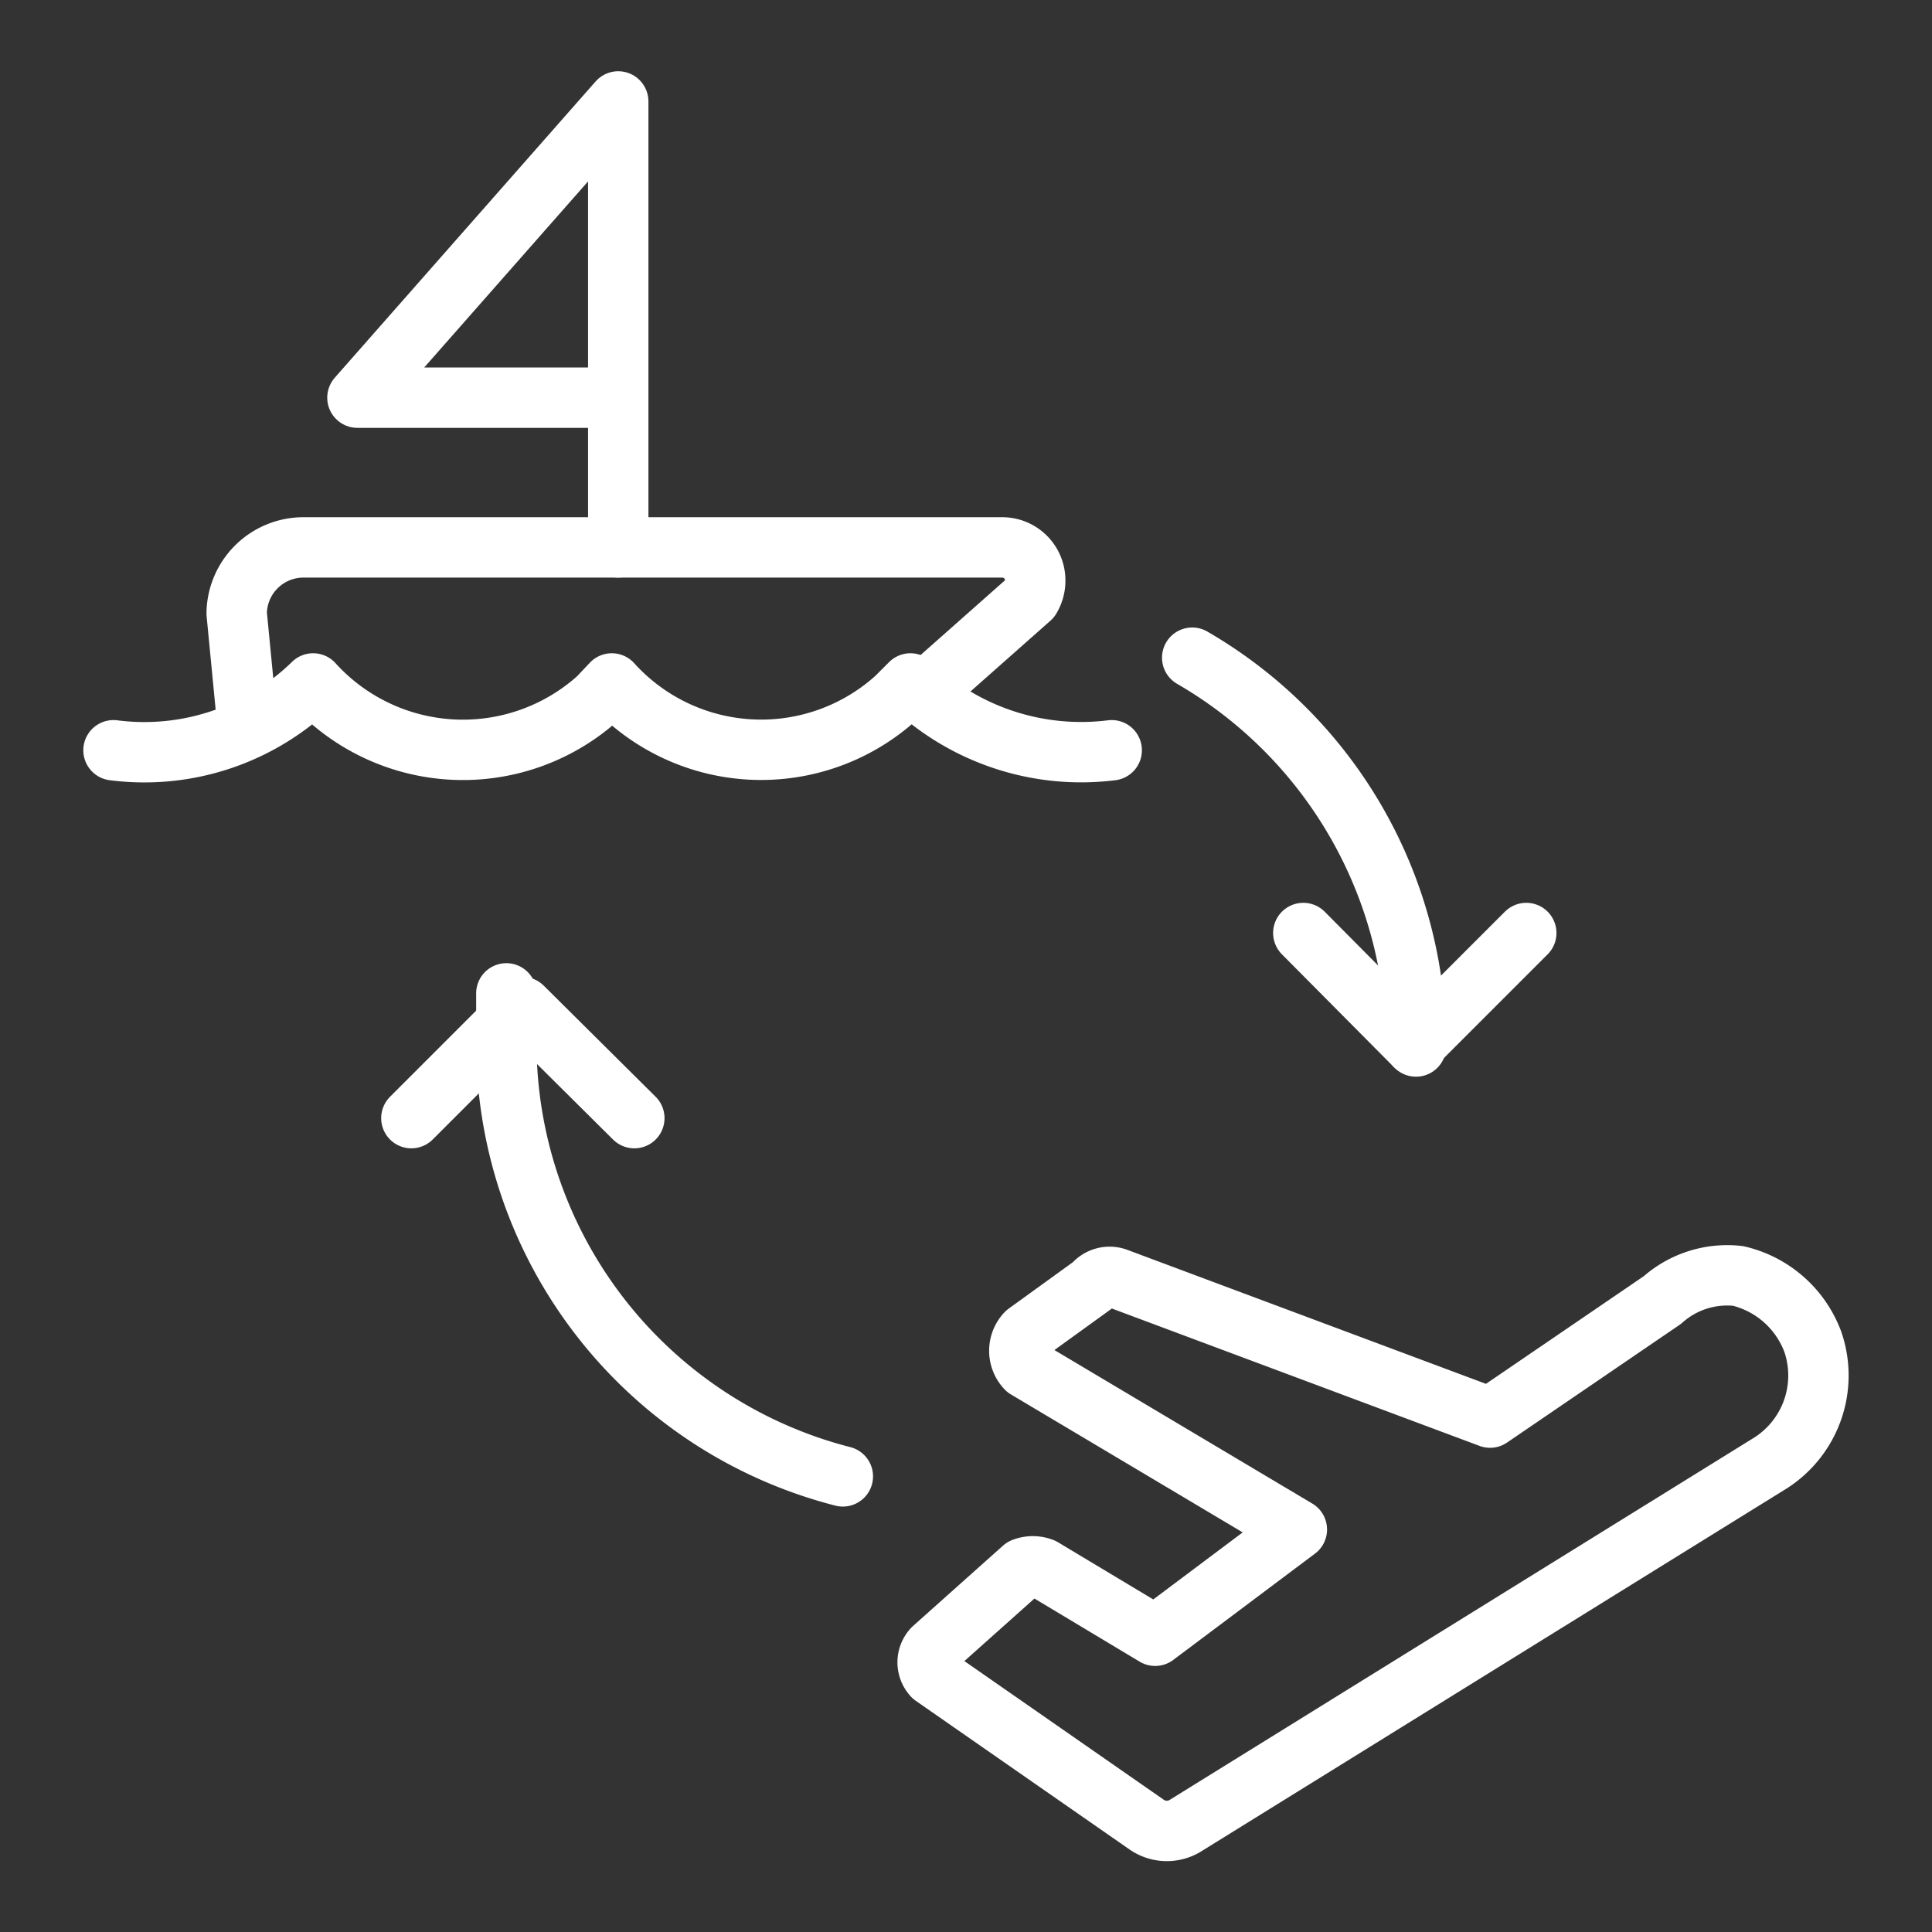 <svg xmlns="http://www.w3.org/2000/svg" viewBox="0 0 24 24"><rect x="0" y="0" width="24" height="24" fill="#333333" stroke="none"/><defs><style>.cls-1{fill:none;stroke:#fff;stroke-linecap:round;stroke-linejoin:round;stroke-width:0.75px;}</style></defs><g id="Layer_1" data-name="Layer 1"><path class="cls-1" d="M21.59,15.85a1.31,1.31,0,0,1,.93.82,1.29,1.29,0,0,1-.52,1.5l-7.26,4.5a.44.44,0,0,1-.49,0l-2.66-1.85a.25.25,0,0,1,0-.34l0,0,1.12-1a.33.33,0,0,1,.24,0l1.4.84L16.11,19,12.75,17a.32.32,0,0,1,0-.44l0,0,.83-.6a.26.26,0,0,1,.3-.08l4.63,1.73,2.14-1.46A1.21,1.21,0,0,1,21.59,15.85Z"/><path class="cls-1" d="M1.41,9.32a3,3,0,0,0,2.48-.83,2.51,2.51,0,0,0,3.54.18l.17-.18a2.5,2.5,0,0,0,3.53.18l.18-.18a3.06,3.06,0,0,0,2.5.83"/><path class="cls-1" d="M3.06,8.86,2.94,7.62a.83.83,0,0,1,.83-.82h8.68a.41.41,0,0,1,.41.42.42.42,0,0,1-.06.21L11.58,8.51"/><polyline class="cls-1" points="7.68 6.8 7.68 1.26 4.44 4.94 7.68 4.94"/><path class="cls-1" d="M14.81,8.17A5.57,5.57,0,0,1,17.59,13"/><path class="cls-1" d="M10.47,18.34A5.56,5.56,0,0,1,6.29,13v-.66"/><polyline class="cls-1" points="16.19 11.59 17.57 12.98 18.96 11.59"/><polyline class="cls-1" points="7.88 13.89 6.49 12.51 5.11 13.89"/></g></svg>